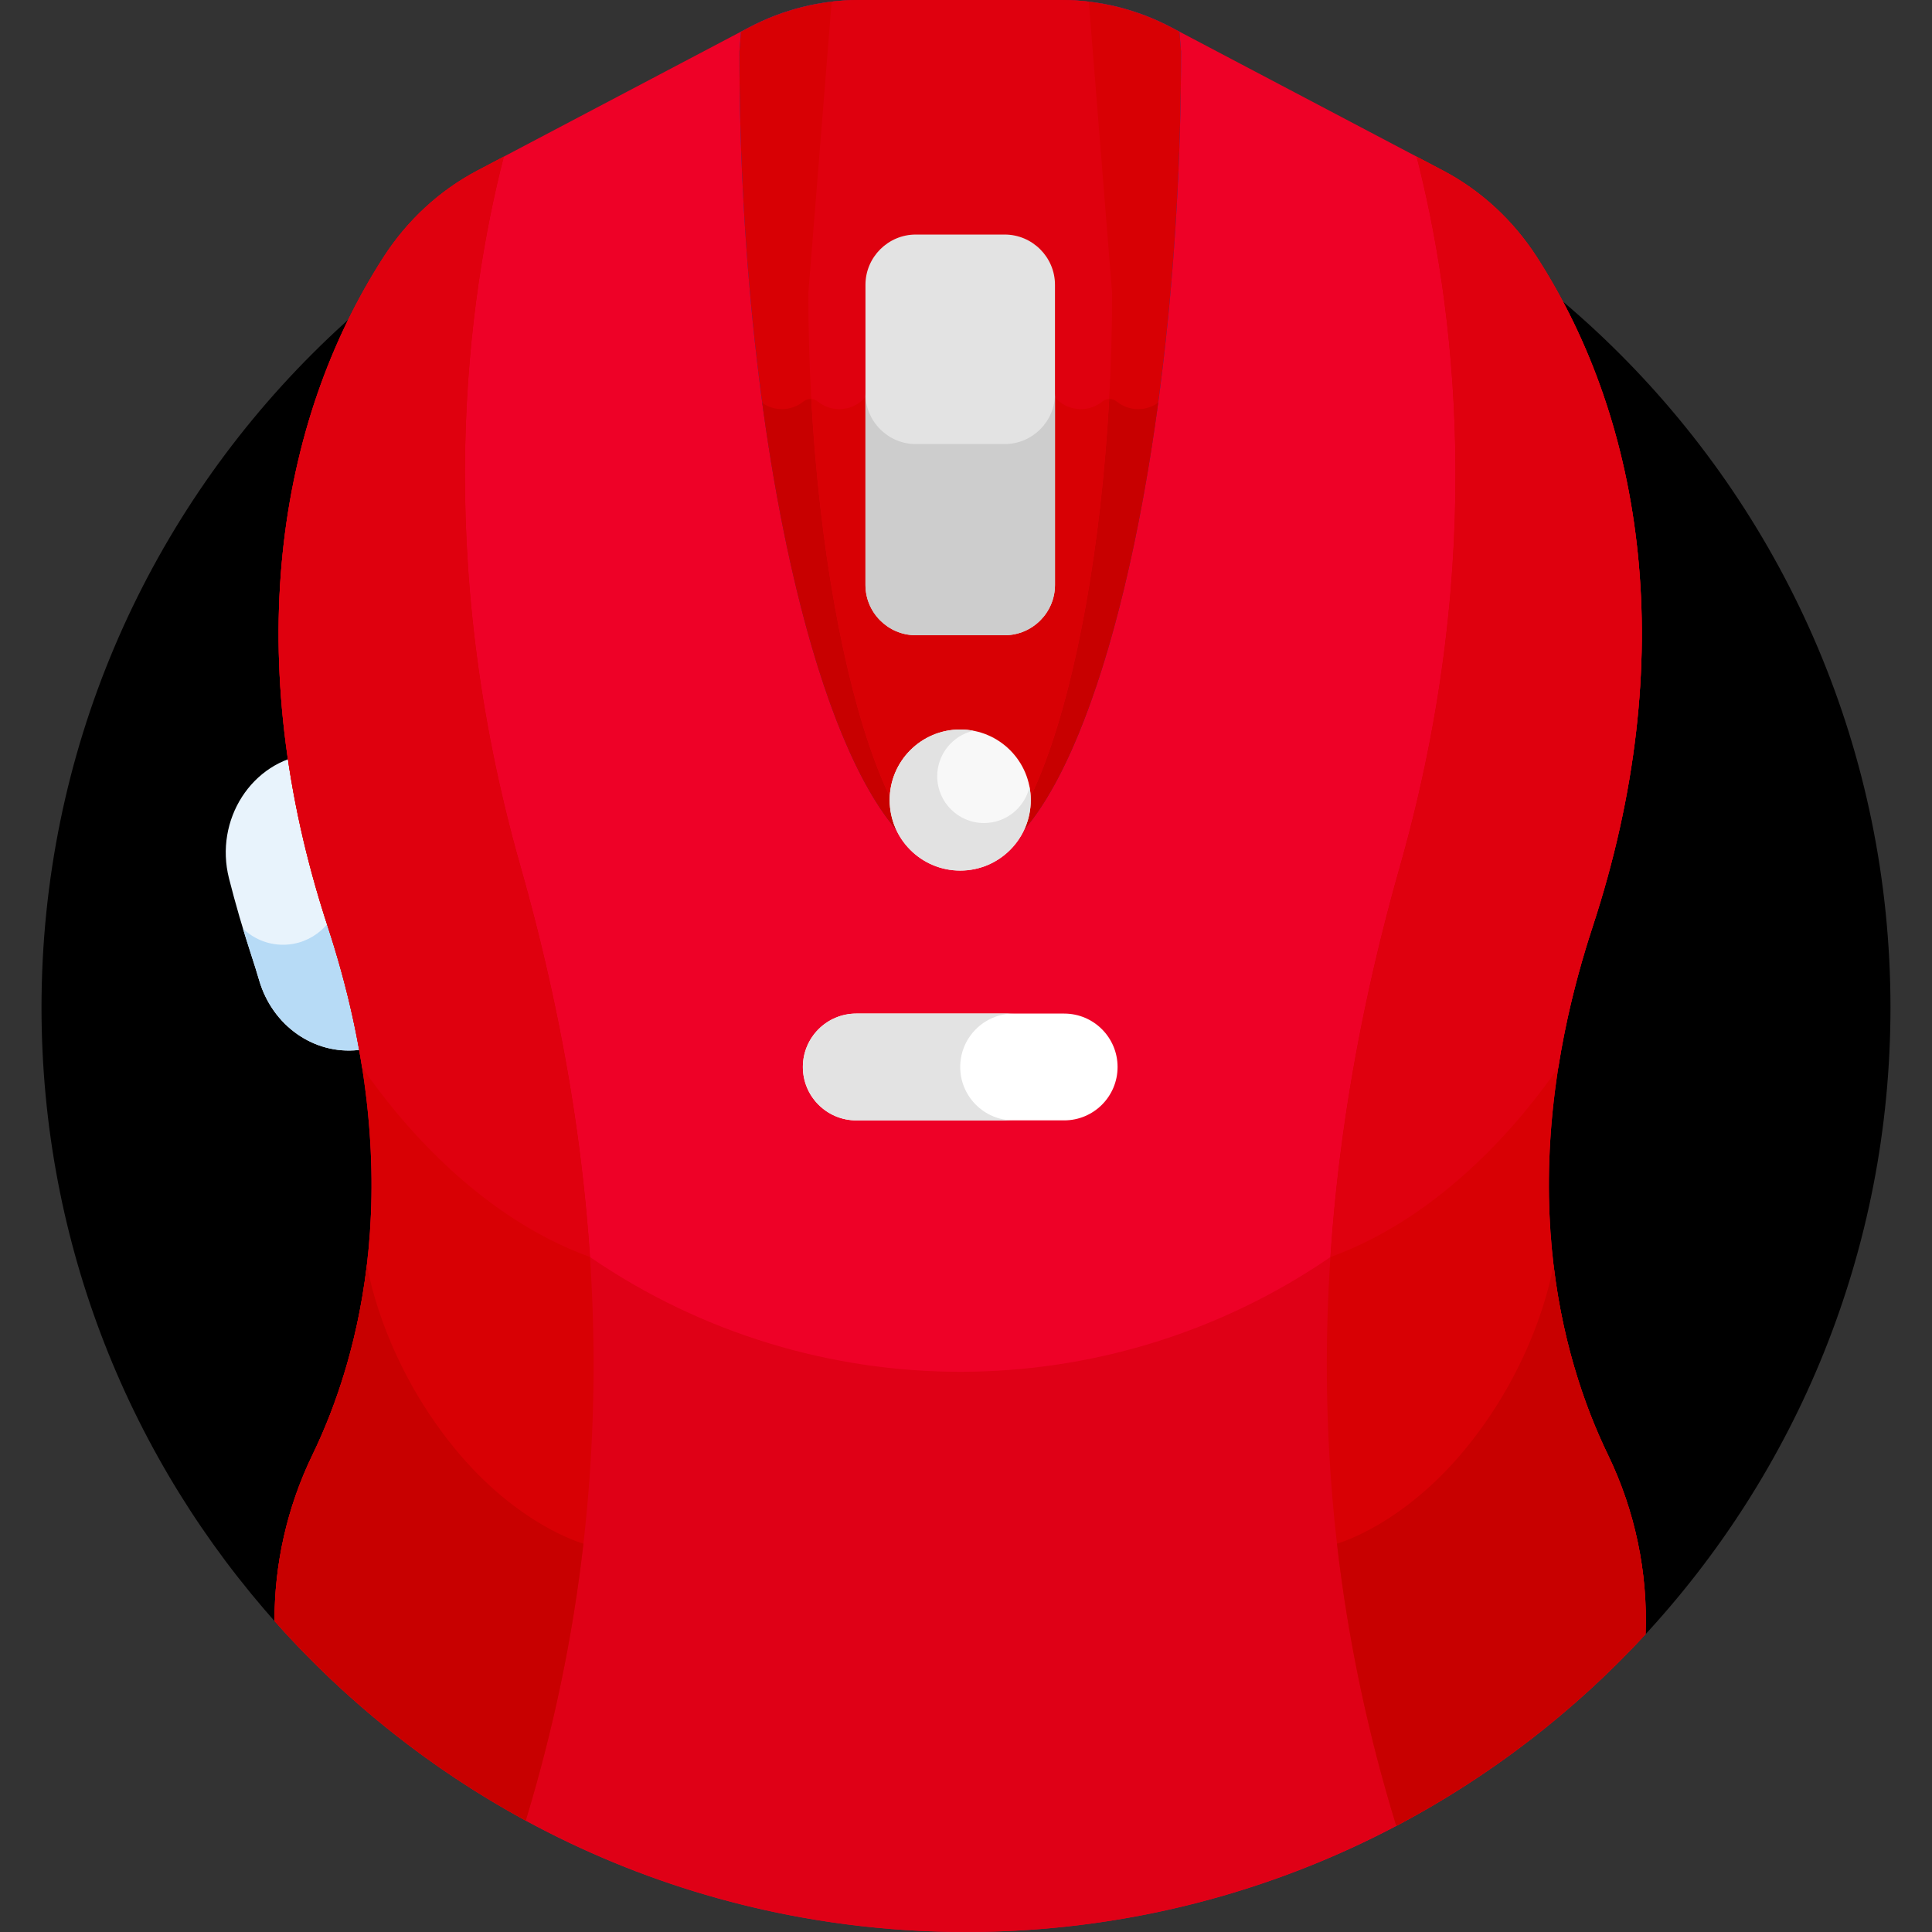 <svg width="126" height="126" viewBox="0 0 126 126" fill="none" xmlns="http://www.w3.org/2000/svg">
<rect x="0" y="0" width="126" height="126" fill="#333333" stroke="none"/>
<g clip-path="url(#clip0_3388_115136)">
<path d="M107.091 106.826C117.14 96.054 123.292 81.6 123.292 65.707C123.292 32.408 96.298 5.414 62.999 5.414C29.701 5.414 2.707 32.408 2.707 65.707C2.707 81.185 8.541 95.298 18.127 105.973L107.091 106.826Z" fill="black"/>
<path d="M23.364 68.482L24.809 68.329C24.353 65.75 23.683 63.03 22.743 60.165C21.508 56.402 20.652 52.735 20.136 49.188C16.425 49.635 13.966 53.466 14.935 57.287C15.356 58.948 15.841 60.615 16.389 62.288C16.574 62.848 16.746 63.402 16.906 63.949C17.772 66.888 20.461 68.792 23.364 68.482Z" fill="#E8F3FC"/>
<path d="M22.744 60.165C22.547 59.566 22.363 58.969 22.186 58.376C21.927 60.206 20.359 61.614 18.457 61.614C17.444 61.614 16.526 61.212 15.848 60.562C16.022 61.136 16.2 61.711 16.389 62.287C16.574 62.847 16.746 63.401 16.907 63.948C17.773 66.889 20.461 68.792 23.364 68.482L24.808 68.329C24.353 65.75 23.684 63.03 22.744 60.165Z" fill="#B7DBF6"/>
<path d="M104.87 94.889C101.802 88.555 98.498 76.802 103.868 60.438C109.595 42.987 107.212 27.597 100.233 16.766C98.686 14.365 96.582 12.424 94.12 11.127L76.39 1.785C74.162 0.611 71.706 0 69.215 0C64.819 0 60.426 0 56.03 0C53.539 0 51.082 0.611 48.855 1.785L31.125 11.127C28.663 12.424 26.559 14.365 25.012 16.766C18.033 27.597 15.65 42.987 21.377 60.438C26.747 76.802 23.443 88.555 20.375 94.889C18.729 98.286 17.89 102.01 17.907 105.725C28.951 118.162 45.059 126 62.999 126C80.525 126 96.301 118.52 107.317 106.582C107.477 102.584 106.642 98.547 104.87 94.889Z" fill="#EE0127"/>
<path d="M87.257 82.094L86.769 81.981C72.259 91.93 53.132 91.961 38.59 82.058L38.477 81.981L37.984 82.02C38.816 94.681 37.398 106.783 33.865 118.5C42.5 123.278 52.431 126 63 126C73.305 126 83.004 123.411 91.487 118.854C87.882 107.049 86.426 94.856 87.257 82.094Z" fill="#DF0016"/>
<path d="M77.025 3.367L76.921 2.065L76.391 1.785C74.163 0.611 71.707 0 69.216 0C64.82 0 60.427 0 56.031 0C53.54 0 51.083 0.611 48.856 1.785L48.326 2.065L48.221 3.367C48.221 31.206 54.67 56.505 62.623 56.505C70.577 56.505 77.025 31.205 77.025 3.367Z" fill="#1D3BA8"/>
<path d="M77.025 3.367L76.921 2.065L76.391 1.785C74.163 0.611 71.707 0 69.216 0C64.82 0 60.427 0 56.031 0C53.54 0 51.083 0.611 48.856 1.785L48.326 2.065L48.221 3.367C48.221 31.206 54.67 56.505 62.623 56.505C70.577 56.505 77.025 31.205 77.025 3.367Z" fill="#D80004"/>
<path d="M74.231 26.683C73.7 26.683 73.213 26.497 72.83 26.188C72.552 25.964 72.166 25.964 71.889 26.188C71.506 26.497 71.019 26.683 70.488 26.683C69.253 26.683 68.255 25.681 68.255 24.447H56.97C56.969 25.681 55.971 26.683 54.737 26.683C54.206 26.683 53.719 26.497 53.336 26.188C53.058 25.964 52.672 25.964 52.394 26.188C52.011 26.497 51.525 26.683 50.993 26.683C50.516 26.683 50.075 26.532 49.712 26.277C52.067 43.695 56.963 56.504 62.623 56.504C68.284 56.504 73.181 43.686 75.534 26.26C75.168 26.525 74.719 26.683 74.231 26.683Z" fill="#C80000"/>
<path d="M72.528 19.103L71.01 0.108C70.414 0.037 69.817 0 69.216 0C64.82 0 60.426 0 56.03 0C55.43 0 54.831 0.037 54.237 0.108L52.718 19.103C52.718 38.25 57.152 56.505 62.623 56.505C68.094 56.505 72.528 38.25 72.528 19.103Z" fill="#DF000E"/>
<path d="M71.89 26.188C71.507 26.497 71.02 26.683 70.489 26.683C69.254 26.683 68.256 25.681 68.256 24.447H56.971C56.97 25.681 55.972 26.683 54.738 26.683C54.206 26.683 53.72 26.497 53.337 26.188C53.21 26.085 53.061 26.032 52.91 26.023C53.813 42.423 57.819 56.504 62.624 56.504C67.428 56.504 71.434 42.422 72.338 26.021C72.18 26.026 72.022 26.081 71.89 26.188Z" fill="#D80004"/>
<path d="M65.526 15.297H59.721C57.918 15.297 56.443 16.773 56.443 18.575V38.15C56.443 39.954 57.918 41.428 59.721 41.428H65.526C67.328 41.428 68.803 39.954 68.803 38.15V18.575C68.804 16.773 67.328 15.297 65.526 15.297Z" fill="#E3E3E3"/>
<path d="M65.526 28.96H59.721C57.918 28.96 56.443 27.485 56.443 25.682V38.151C56.443 39.954 57.918 41.428 59.721 41.428H65.526C67.328 41.428 68.803 39.954 68.803 38.151V25.682C68.804 27.485 67.328 28.96 65.526 28.96Z" fill="#CDCDCD"/>
<path d="M67.223 52.176C67.223 54.717 65.163 56.777 62.623 56.777C60.082 56.777 58.022 54.717 58.022 52.176C58.022 49.636 60.082 47.576 62.623 47.576C65.163 47.576 67.223 49.636 67.223 52.176Z" fill="#F8F8F8"/>
<path d="M64.173 53.676C62.489 53.676 61.123 52.31 61.123 50.626C61.123 49.181 62.13 47.974 63.478 47.658C63.2 47.606 62.915 47.576 62.623 47.576C60.082 47.576 58.022 49.636 58.022 52.176C58.022 54.717 60.082 56.777 62.623 56.777C65.163 56.777 67.224 54.717 67.224 52.176C67.224 51.883 67.193 51.599 67.141 51.321C66.826 52.67 65.618 53.676 64.173 53.676Z" fill="#E2E2E2"/>
<path d="M32.856 10.215L31.125 11.127C28.663 12.424 26.559 14.365 25.012 16.766C18.033 27.597 15.65 42.986 21.377 60.438C26.747 76.802 23.443 88.555 20.375 94.889C18.729 98.285 17.89 102.01 17.907 105.725C22.552 110.955 28.09 115.375 34.286 118.736C40.195 99.309 40.292 78.829 33.942 56.493C28.17 36.194 30.461 19.559 32.856 10.215Z" fill="#D80004"/>
<path d="M29.617 94.419C24.791 88.501 23.931 82.456 23.931 82.456C23.309 87.74 21.816 91.913 20.374 94.889C18.729 98.286 17.89 102.01 17.907 105.725C22.552 110.956 28.09 115.375 34.287 118.737C36.086 112.82 37.347 106.806 38.05 100.671C38.05 100.671 33.778 99.522 29.617 94.419Z" fill="#C80000"/>
<path d="M38.478 81.98C37.932 73.738 36.435 65.259 33.944 56.493C28.172 36.194 30.463 19.558 32.858 10.215L31.127 11.127C28.666 12.424 26.561 14.365 25.014 16.766C18.035 27.597 15.652 42.986 21.378 60.438C22.442 63.679 23.161 66.734 23.613 69.606C25.844 72.845 31.024 79.283 38.478 81.98Z" fill="#DF000E"/>
<path d="M104.869 94.889C101.802 88.555 98.498 76.802 103.868 60.438C109.594 42.987 107.211 27.597 100.232 16.766C98.685 14.365 96.581 12.424 94.119 11.127L92.389 10.216C94.783 19.559 97.074 36.194 91.302 56.493C84.916 78.96 85.049 99.551 91.061 119.081C97.177 115.858 102.671 111.617 107.318 106.582C107.476 102.584 106.641 98.547 104.869 94.889Z" fill="#D80004"/>
<path d="M104.871 94.889C103.43 91.913 101.937 87.74 101.315 82.456C101.315 82.456 100.455 88.501 95.629 94.419C91.468 99.522 87.195 100.671 87.195 100.671C87.912 106.924 89.208 113.052 91.063 119.081C97.178 115.858 102.671 111.618 107.319 106.582C107.478 102.584 106.642 98.547 104.871 94.889Z" fill="#C80000"/>
<path d="M86.769 81.98C87.316 73.738 88.812 65.259 91.304 56.493C97.075 36.194 94.784 19.558 92.389 10.215L94.121 11.127C96.582 12.424 98.687 14.365 100.234 16.766C107.213 27.597 109.595 42.986 103.868 60.438C102.805 63.678 102.087 66.734 101.635 69.606C99.404 72.845 94.224 79.283 86.769 81.98Z" fill="#DF000E"/>
<path d="M69.402 73.068H55.844C53.921 73.068 52.361 71.509 52.361 69.586C52.361 67.662 53.921 66.103 55.844 66.103H69.402C71.326 66.103 72.885 67.662 72.885 69.586C72.885 71.509 71.326 73.068 69.402 73.068Z" fill="white"/>
<path d="M62.623 69.586C62.623 67.662 64.183 66.103 66.105 66.103H55.844C53.921 66.103 52.361 67.662 52.361 69.586C52.361 71.509 53.921 73.068 55.844 73.068H66.105C64.183 73.068 62.623 71.509 62.623 69.586Z" fill="#E3E3E3"/>
</g>
<defs>
<clipPath id="clip0_3388_115136">
<rect width="126" height="126" fill="white"/>
</clipPath>
</defs>
</svg>
